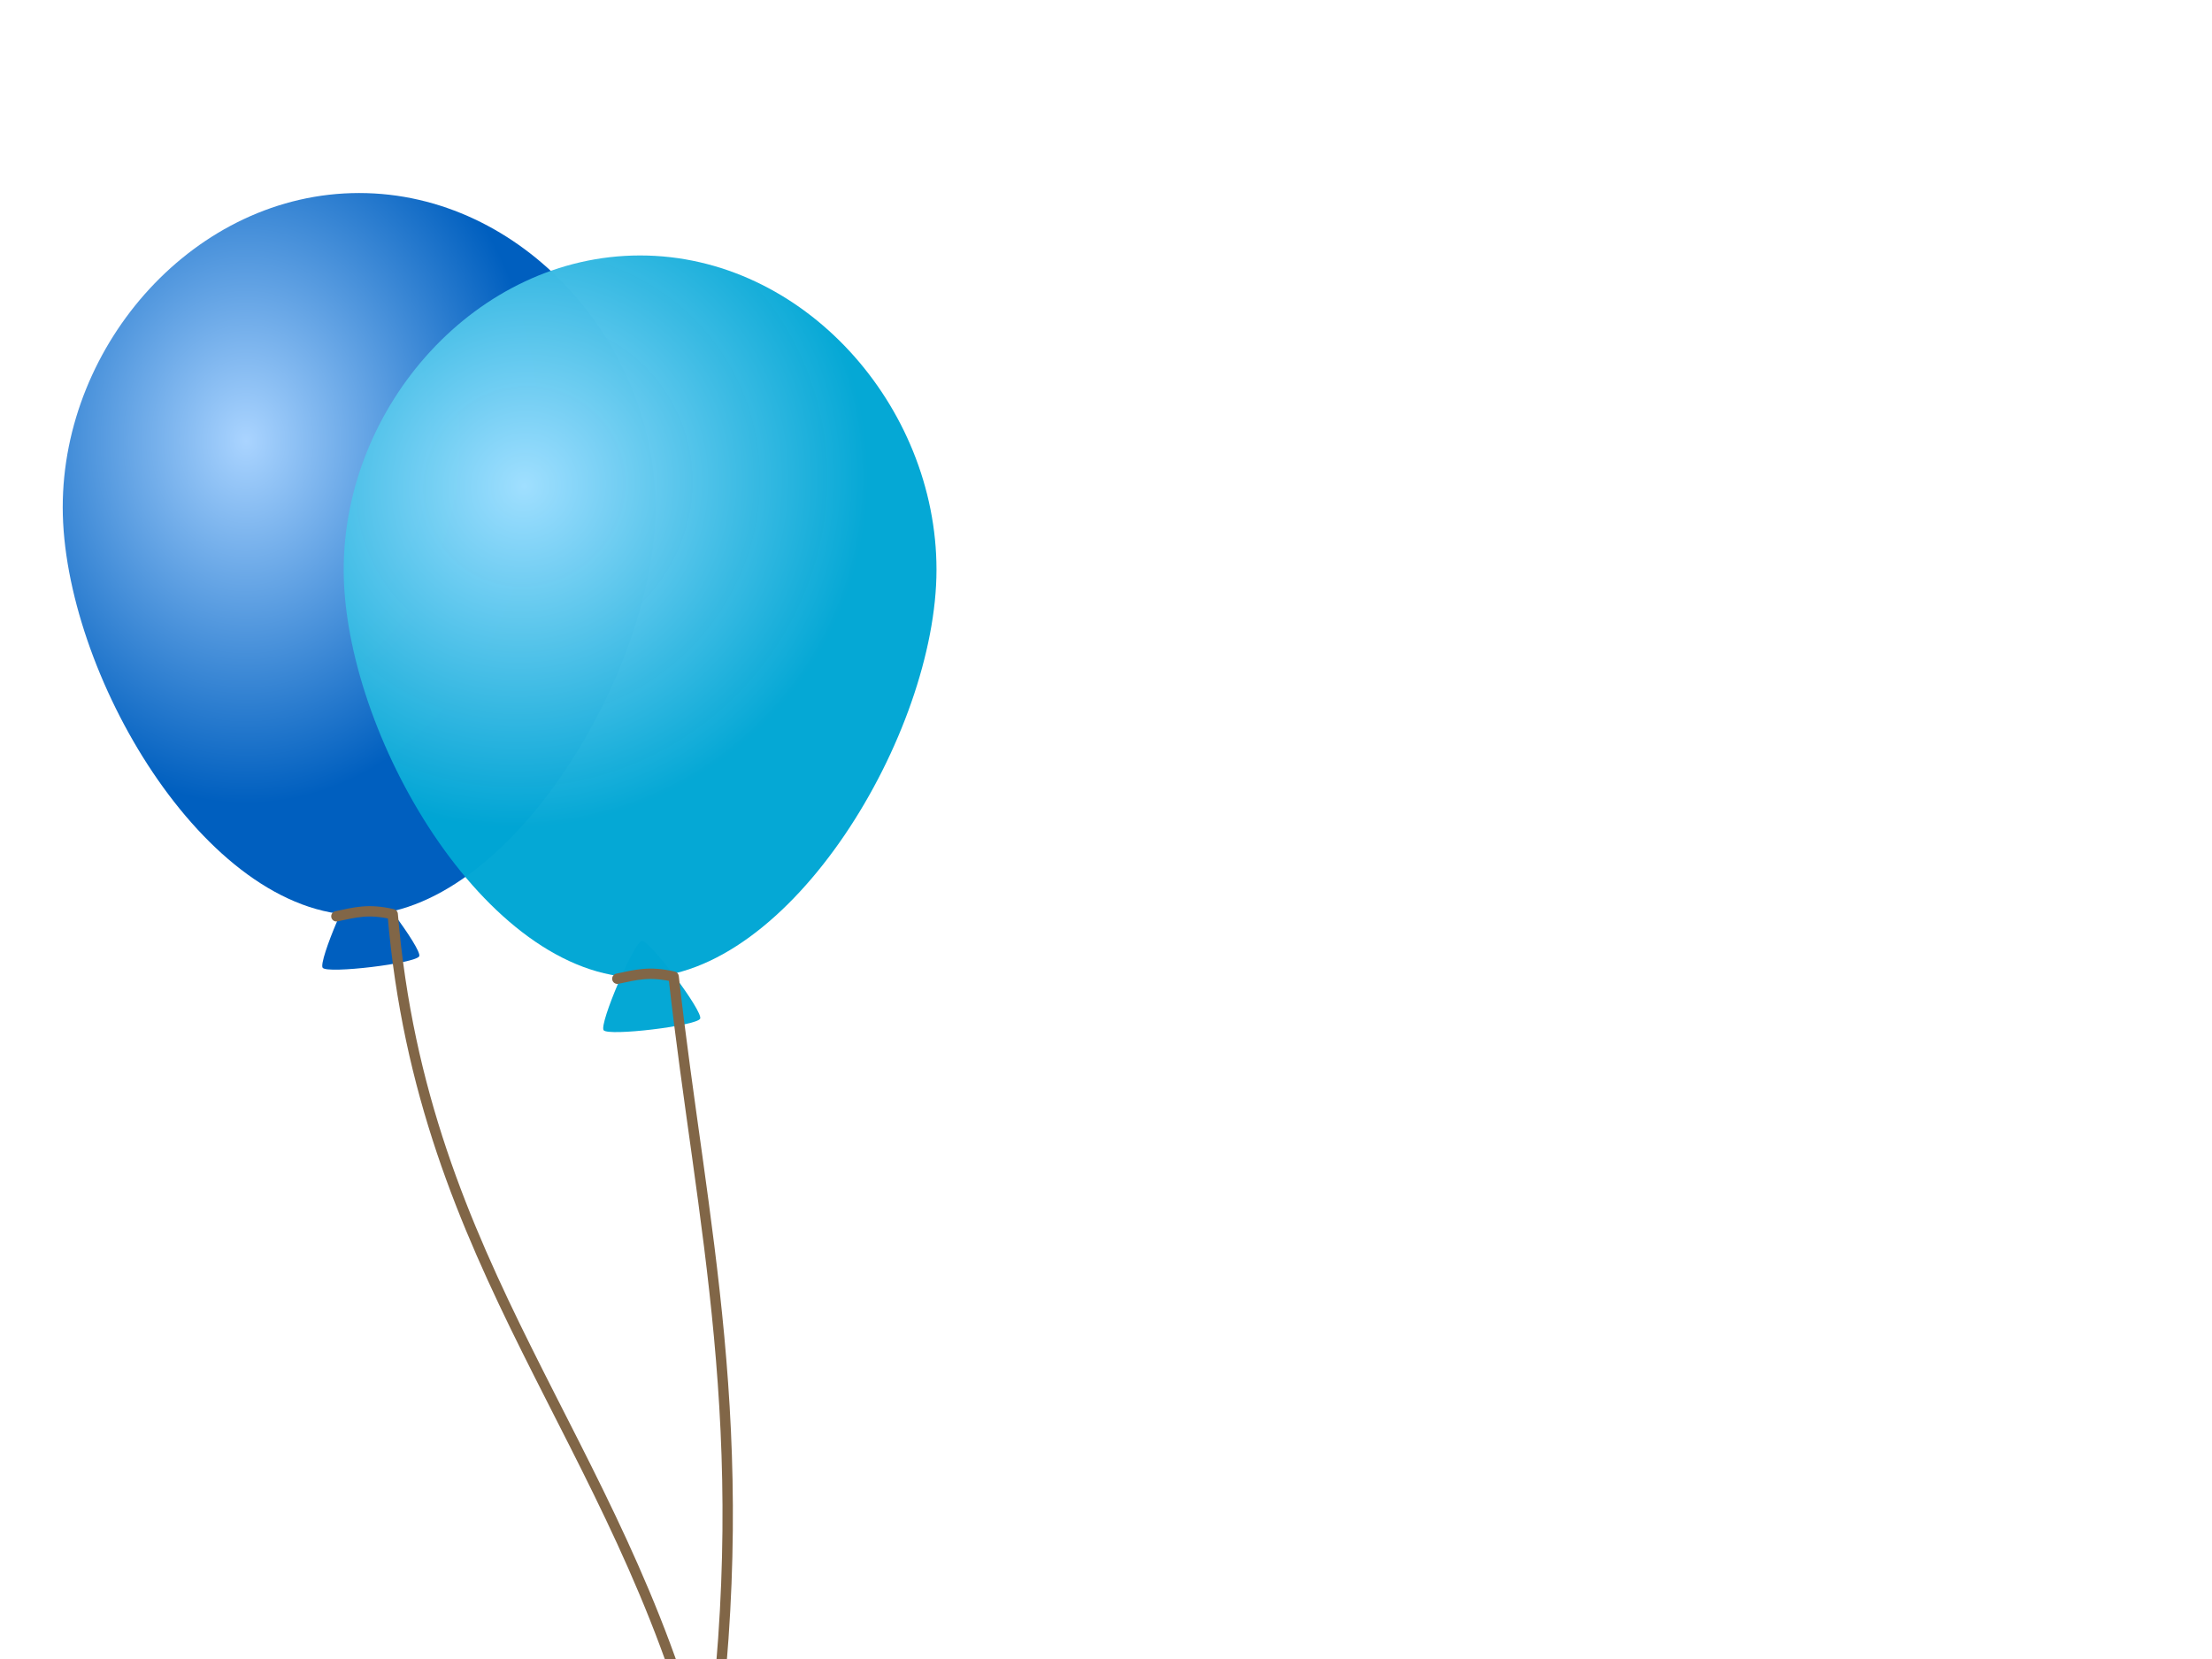 <?xml version="1.0"?><svg width="640" height="480" xmlns="http://www.w3.org/2000/svg" xmlns:xlink="http://www.w3.org/1999/xlink">
 <title>emmas blue balloons</title>
 <defs>
  <linearGradient id="linearGradient14806">
   <stop id="stop14808" offset="0" stop-color="#a0dfff"/>
   <stop id="stop14810" offset="1" stop-opacity="0.98" stop-color="#00a6d4"/>
  </linearGradient>
  <radialGradient xlink:href="#linearGradient14806" id="radialGradient6988" gradientUnits="userSpaceOnUse" gradientTransform="matrix(0.929, -0.123, 0.227, 1.718, 12.259, -1512.91)" cx="125.696" cy="897.657" fx="125.696" fy="897.657" r="21.995"/>
  <radialGradient xlink:href="#linearGradient14806" id="radialGradient6990" gradientUnits="userSpaceOnUse" gradientTransform="matrix(0.167, 0.221, -0.227, 0.172, 234.881, -4.665)" spreadMethod="pad" cx="236.824" cy="540.675" fx="236.824" fy="540.675" r="352.857"/>
  <radialGradient id="svg_5" cx="0.309" cy="0.344" r="0.5" fx="0.309" fy="0.344">
   <stop offset="0" stop-color="#aad4ff"/>
   <stop offset="1" stop-color="#005fbf"/>
  </radialGradient>
  <radialGradient id="svg_6" cx="0.332" cy="0.371" r="0.5" fx="0.332" fy="0.371">
   <stop offset="0" stop-color="#ceffff"/>
   <stop offset="1" stop-color="#00ffff"/>
  </radialGradient>
 </defs>
 <g>
  <title>Layer 1</title>
  <path d="m104.427,254.144c2.235,-0.268 17.756,20.447 16.87,22.516c-0.885,2.07 -26.585,5.153 -27.935,3.352c-1.35,-1.801 8.829,-25.6 11.064,-25.868z" id="path14767" stroke-dashoffset="0" stroke-miterlimit="4" stroke-linejoin="round" stroke-linecap="round" stroke-width="2" fill="#005fbf"/>
  <path id="path14753" d="m189.67,146.77c0,47.34 -42.277,118.016 -85.76,118.016c-44.773,0 -85.76,-70.677 -85.76,-118.016c0,-47.34 38.421,-90.921 85.76,-90.921c47.34,0 85.76,43.582 85.76,90.921z" stroke-dashoffset="0" stroke-miterlimit="4" stroke-linejoin="round" stroke-linecap="round" stroke-width="5.255" fill="url(#svg_5)"/>
  <path id="path14790" d="m97.33,265.111c5.402,-1.114 9.198,-2.253 16.288,-0.605c8.718,103.13 64.981,151.473 89.304,244.409c1.892,7.229 -0.898,19.216 0.629,26.972" stroke-miterlimit="4" marker-end="none" marker-mid="none" stroke-linejoin="round" stroke-linecap="round" stroke-width="3" stroke="#816647" fill-rule="evenodd" fill="none"/>
  <path id="path14796" d="m185.712,272.207c2.235,-0.268 17.756,20.447 16.87,22.516c-0.885,2.07 -26.585,5.153 -27.935,3.352c-1.35,-1.801 8.829,-25.6 11.064,-25.868z" stroke-dashoffset="0" stroke-miterlimit="4" stroke-linejoin="round" stroke-linecap="round" stroke-width="2" fill="url(#radialGradient6988)"/>
  <path d="m270.956,164.833c0,47.34 -42.277,118.016 -85.76,118.016c-44.773,0 -85.76,-70.677 -85.76,-118.016c0,-47.34 38.421,-90.921 85.76,-90.921c47.34,0 85.76,43.581 85.76,90.921z" id="path14798" stroke-dashoffset="0" stroke-miterlimit="4" stroke-linejoin="round" stroke-linecap="round" stroke-width="5.255" fill="url(#radialGradient6990)"/>
  <path d="m178.616,283.175c5.402,-1.114 9.198,-2.253 16.288,-0.605c8.06,72.029 23.389,130.708 10.955,225.317c-0.314,3.004 1.549,18.026 1.153,28.411" id="path14800" stroke-miterlimit="4" marker-end="none" stroke-linejoin="round" stroke-linecap="round" stroke-width="3" stroke="#816647" fill-rule="evenodd" fill="none"/>
  <path id="path6930" d="m205.576,509.297c-0.688,0.086 -0.927,0.27 -2.974,0.539c-0.529,-0.011 -0.967,0.409 -0.978,0.938c-0.011,0.529 0.409,0.967 0.938,0.978c-0.291,0.213 -0.661,0.608 -0.619,1.158c0.025,0.321 0.25,0.634 0.459,0.798c-0.007,0.049 -0.032,0.085 -0.04,0.14c-0.058,0.384 -0.133,0.89 -0.22,1.597c-0.066,0.529 0.309,1.012 0.838,1.078c0.529,0.066 1.012,-0.309 1.078,-0.838c0.051,-0.414 0.083,-0.616 0.12,-0.898c0.395,0.181 0.857,0.317 1.437,0.299c1.04,-0.032 2.288,-0.477 3.892,-1.597c0.282,-0.191 0.442,-0.518 0.419,-0.858c-0.025,-0.347 -0.278,-0.688 -0.499,-0.838c-0.045,-0.031 -0.078,-0.018 -0.12,-0.04c0.289,-0.224 0.624,-0.624 0.579,-1.158c-0.031,-0.442 -0.361,-0.805 -0.798,-0.878c-2.289,-0.38 -2.825,-0.505 -3.513,-0.419z" stroke-miterlimit="4" stroke-linejoin="round" stroke-linecap="round" stroke-width="3" fill-rule="evenodd" fill="#816647"/>
 </g>
</svg>